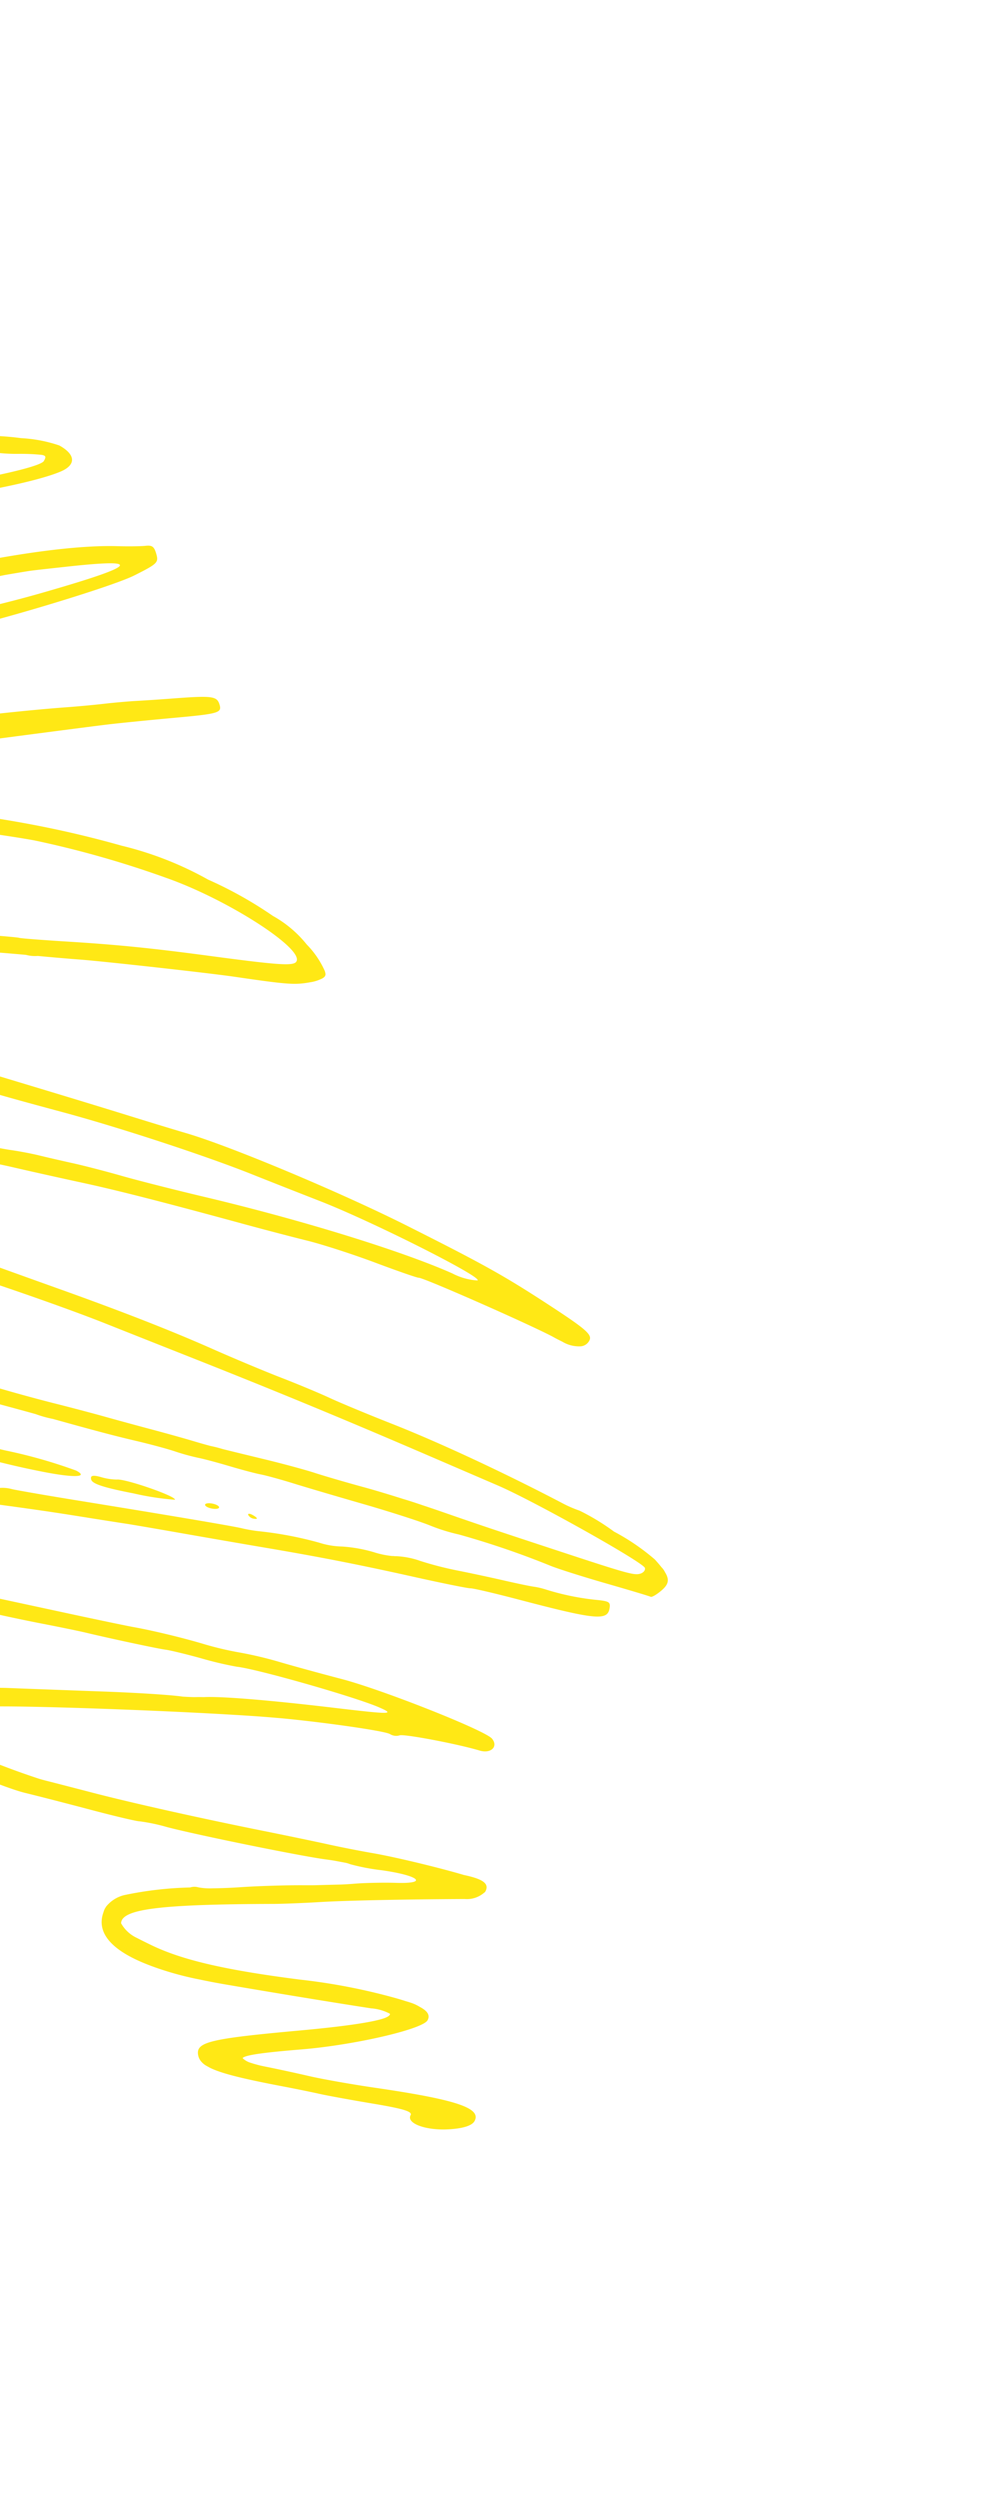 <svg xmlns="http://www.w3.org/2000/svg" xmlns:xlink="http://www.w3.org/1999/xlink" width="132" height="333" viewBox="0 0 132 333">
  <defs>
    <clipPath id="clip-path">
      <rect id="Rectangle_2327" data-name="Rectangle 2327" width="132" height="333" transform="translate(-3339 -1020)" fill="#fff" stroke="#707070" stroke-width="1"/>
    </clipPath>
    <clipPath id="clip-path-2">
      <rect id="Rectangle_2325" data-name="Rectangle 2325" width="182.255" height="215.716" fill="#ffe815"/>
    </clipPath>
  </defs>
  <g id="Mask_Group_43" data-name="Mask Group 43" transform="translate(3339 1020)" clip-path="url(#clip-path)">
    <g id="Group_7252" data-name="Group 7252" transform="matrix(-0.485, 0.875, -0.875, -0.485, -3192.616, -887.411)">
      <g id="Group_7251" data-name="Group 7251" clip-path="url(#clip-path-2)">
        <path id="Path_16913" data-name="Path 16913" d="M292.976,185.817c-.506,0,.738,7.164,1.4,8.076a7.758,7.758,0,0,1,.741,2.029c.26,1.088.519,1.35.929.94s.092-2.027-1.137-5.807a36.863,36.863,0,0,0-1.935-5.239" transform="translate(-174.604 -110.785)" fill="#ffe815"/>
        <path id="Path_16914" data-name="Path 16914" d="M285.11,159.721h0c-.023.55.1.857.274.684a1.049,1.049,0,0,0,.041-1c-.166-.416-.29-.292-.315.315" transform="translate(-169.983 -94.894)" fill="#ffe815"/>
        <path id="Path_16915" data-name="Path 16915" d="M288.049,171.844c-.144.143-.109.656.076,1.139s.454.762.6.618.109-.656-.077-1.139-.454-.762-.6-.618" transform="translate(-171.683 -102.432)" fill="#ffe815"/>
        <path id="Path_16916" data-name="Path 16916" d="M294.451,17.141c.714,3.23,2.315,9.076,3.362,12.078.542,1.555,1.368,4.116,1.836,5.693s1.67,5.445,2.673,8.6c2.577,8.1,5.188,16.971,6.518,22.144.626,2.436,1.356,5.25,1.622,6.253.075.281.148.588.221.909a105.523,105.523,0,0,1,1.633,12.516c.076,1.256.126,2.42.15,3.376,0,1.376-.09,2.293-.306,2.447a4.684,4.684,0,0,1-1.522-1.053A42.986,42.986,0,0,1,306,84.151c-2.011-3.048-12.207-23.076-16.863-33.093q-.62-1.359-1.188-2.63c-2.3-5.28-5.135-12.7-5.135-13.575a1.58,1.58,0,0,0-.457-1.205c-.433-.268-2.746-7.257-3.418-10.33-.335-1.533-1.694-1.942-2.187-.659-.513,1.338,1.379,15.925,2.773,21.37.733,2.866,1.645,6.615,2.027,8.33a51.139,51.139,0,0,0,1.458,5.211,43.422,43.422,0,0,1,1.331,4.7c.613,2.821,1.734,6.888,2.586,9.379.294.86,1.494,4.728,2.665,8.6s2.84,9.379,3.708,12.245,1.825,6.148,2.127,7.295.862,3.022,1.246,4.168c3.3,9.873,7.059,28.828,5.964,30.094-.962,1.112-5.831-5.455-9.881-13.33-3.045-5.919-7.873-16.509-10.019-21.974-2.774-7.066-3.8-9.752-5.361-14.069-.934-2.579-1.836-5.041-2-5.471s-1.276-3.6-2.462-7.035-2.817-8.128-3.625-10.421c-2.54-7.21-4.183-12.284-6.295-19.448-1.126-3.819-2.189-7.172-2.361-7.452s-.984-3.135-1.8-6.344c-2.646-10.38-3.255-11.761-4.909-11.127-.755.29-.753.492.023,2.283a34.074,34.074,0,0,1,1.972,6.395,9.79,9.79,0,0,0,.451,1.563c.171.43.716,2.189,1.211,3.908s1.316,4.415,1.823,5.992a45.567,45.567,0,0,1,1.286,4.95,11.037,11.037,0,0,0,1.007,3.126c.034.054.068.121.1.187a1.994,1.994,0,0,0,.148.307,12.043,12.043,0,0,1,.741,2.422,19.441,19.441,0,0,0,1.381,4.013,10.673,10.673,0,0,1,1.034,2.926,49.046,49.046,0,0,0,2.6,7.86,19.256,19.256,0,0,1,.719,2.084c.29,1.083,3.148,9.2,7.341,20.842,1.342,3.725,2.666,7.527,2.944,8.448a4.724,4.724,0,0,0,.992,1.976.816.816,0,0,1,.2.235c.271.688.551,1.4.837,2.115l.009.03a43.9,43.9,0,0,0,2.04,5.319c.814,1.782,1.653,3.826,1.864,4.542.443,1.5,4.172,9.079,7.819,15.892.487.909,1.081,1.914,1.729,2.942.346.625.64,1.137.862,1.487a28.9,28.9,0,0,0,1.717,2.343c1.909,2.663,3.74,4.852,4.442,5.138h0a3.817,3.817,0,0,0,1.683.277,1.509,1.509,0,0,0,1.727-.874c.017-.027.041-.049.056-.077.772-1.442.666-5.612-.254-10.031-1.861-8.935-4.7-19.72-6.279-23.872-.1-.273-.233-.649-.373-1.085-.378-1.3-.743-2.563-1.061-3.668-.04-.154-.08-.308-.118-.457-1.172-4.634-2.705-9.926-4.226-14.589-.7-2.149-1.47-4.611-1.709-5.471-.938-3.37-2.787-9.432-3.179-10.421-.227-.573-.808-2.683-1.29-4.689a47.772,47.772,0,0,0-1.319-4.69c-1.044-2.462-4.129-15.741-4.468-19.232-.231-2.381.069-1.852,2.936,5.164,3.318,8.119,5.97,13.975,7.2,15.939.209.4.4.743.551,1,.129.216.407.767.749,1.48.541,1.441,2.4,5.381,4.6,9.714,2.62,5.158,5.2,10.25,5.734,11.315a38.2,38.2,0,0,0,2.138,3.649c5.345,7.834,9.533,10.109,10.622,5.768.478-1.907-.709-14.682-1.7-18.295-.447-1.627-1.478-5.591-2.291-8.809s-1.624-6.087-1.8-6.376a24.5,24.5,0,0,1-1.088-3.529c-1.034-4.07-5.274-17.514-6.515-20.657-.137-.345-.266-.69-.385-1.02q-.233-.7-.46-1.387a3.492,3.492,0,0,1-.159-.709,28.493,28.493,0,0,0-1.343-4.086c-1.79-4.684-1.44-6.331.531-2.5.81,1.576,2.109,3.8,2.885,4.95.231.342.53.812.864,1.356.572.976,1.174,2,1.8,3.052.257.454.507.9.737,1.324,1.093,2.006,3.012,5.233,4.267,7.171.706,1.091,1.408,2.25,1.935,3.18a8.61,8.61,0,0,1,.836,1.778,1.766,1.766,0,0,0,.534.925,47.855,47.855,0,0,0,5.1,7.137,4.439,4.439,0,0,0,2.574,1.433c.039,0,.075,0,.114,0s.079.013.116.013a2.571,2.571,0,0,0,.577-.071c2.883-.449,3.965-3.416,3.23-8.663-.013-.105-.03-.216-.045-.323l0-.016a41.86,41.86,0,0,0-1.58-6.625q-.463-1.517-1.04-3.17c-2.333-6.669-4.876-13.777-6.658-18.606a6.332,6.332,0,0,1-.586-2.538l0,0c.141-.138.442-.006.875.361,1.228,1.09,3.611,4.218,7,9.211,6.705,9.867,7.973,11.236,9.346,10.1a1.784,1.784,0,0,0,.565-.841c0-.01.007-.023.011-.033.009-.029.019-.058.027-.089a2.619,2.619,0,0,0,.1-.756c.061-1.674-.726-4.64-2.572-10.245-.519-1.576-1.183-3.687-1.476-4.69s-1.342-4.11-2.331-6.9c-1.357-3.834-1.619-5.08-1.07-5.08,1.247,0,.821-2.774-.825-5.369C324.016.851,323.111,0,322.423,0c-1.984,0-1.336,3.488,2.565,13.808,1.083,2.866,2.373,6.617,2.866,8.337s1.229,4.164,1.635,5.433c.124.388.233.742.329,1.068.128.5.224.913.273,1.192a2.557,2.557,0,0,1-.021,1.27c-.525-.1-2.05-2.155-4.822-6.318-3.9-5.849-10.158-12.806-11.529-12.806-.743,0-1.09.556-1.062,1.793a5.432,5.432,0,0,0,.1,1.308c.036.207.09.458.152.727.076.4.169.827.279,1.293a80.134,80.134,0,0,0,4.017,12.335c3.734,9.36,5.364,15.071,5.609,19.662.045.835.076,1.515.091,2.081a4.646,4.646,0,0,1-.687,2.787c-.032.015-.064.029-.1.043-1.7.653-4.693-3.474-12-16.561-.6-1.072-2.031-3.43-3.183-5.241-1.8-2.823-5.653-9.445-9.736-16.72a3.514,3.514,0,0,0-2-1.871.434.434,0,0,0-.188-.063c-1.186,0-1.35,1-.576,3.529l.017.056" transform="translate(-151.051 -0.001)" fill="#ffe815"/>
        <path id="Path_16917" data-name="Path 16917" d="M63.9,144.177c-.041-.093-.083-.188-.122-.279-.754-1.719-1.7-3.83-2.1-4.689-1.307-2.82-6.848-16.084-8.054-19.279-2.543-6.737-2.932-7.576-4.265-9.21a4.979,4.979,0,0,0-1.021-1.007c-.361-.3-.672-.391-.915-.241a1.619,1.619,0,0,0-.373.36,12.031,12.031,0,0,0-1.857,3.731,15.315,15.315,0,0,0-1.144,5.8,53.5,53.5,0,0,0-.042,9.883,45.474,45.474,0,0,0,1.645,12.306c2.546,10.833,6.278,21.061,12.74,34.91,3.462,7.419,4.029,8.666,4.741,10.421.407,1,2.559,5.763,4.783,10.578s3.922,8.875,3.774,9.024c-.04.04-.143-.019-.291-.155l-.443-.553c-.375-.468-.761-.961-1.151-1.464-.092-.134-.185-.27-.278-.411a26.388,26.388,0,0,0-2.6-3.434c-.258-.355-.514-.714-.771-1.074a.868.868,0,0,1-.046-.249A2.952,2.952,0,0,0,65.1,197.6a13.182,13.182,0,0,1-1.422-1.762c-.286-.423-.571-.846-.848-1.265l-.269-.406c-.066-.1-.133-.21-.2-.315C60.082,190.1,50.186,174.926,49.162,173.6c-1.228-1.593-14.843-20.007-16.759-22.666-.929-1.289-3.254-4.648-5.167-7.464-3.166-4.66-3.552-5.046-4.3-4.3-.9.9-.693,1.407,2.491,6.246.738,1.121,1.81,2.785,2.384,3.7S29.5,151.683,30.3,152.8s2.059,2.974,2.808,4.121c2.632,4.029,7.158,10.46,10.034,14.256,1.6,2.109,3.61,4.824,4.47,6.033s3.688,5.11,6.286,8.67a130.648,130.648,0,0,1,9.929,16.866c.364.851.733,1.741,1.112,2.679a2.479,2.479,0,0,1,.128.633,10.255,10.255,0,0,0,1.052,2.727,16.614,16.614,0,0,1,1.373,4.408c.266,1.938.176,2.346-.513,2.346-1.5,0-5.546-2.877-11.735-8.317-1.5-1.357-2.671-2.492-3.589-3.495a27.432,27.432,0,0,1-2.6-3.778A160.913,160.913,0,0,0,36.97,182.268c-1.885-2.4-3.928-5.092-4.538-5.992-1.937-2.857-15.964-16.664-19.1-18.8-2.836-1.933-3.062-2-3.9-1.163-.726.725-.771,1.054-.248,1.79.353.5,1.186,1.958,1.853,3.247,4.582,8.86,17.509,23.924,34.523,40.229.515.494.975.937,1.4,1.349a46.191,46.191,0,0,1,3.177,3.644c1.1,1.679,1.874,3.689,3.347,7.664,1.4,3.787,2.392,6.669,3.007,8.893.29,1.111.513,2.086.64,2.828.051.322.088.623.112.9,0,.054.005.107.005.154a5.166,5.166,0,0,1-.973,3.305c-.024.023-.046.046-.071.069-.929.841-1.285.872-3.245.285-3.38-1.013-6.364-3.269-13.049-9.865-4.537-4.476-6.589-6.829-7.639-9.066q-.314-.858-.613-1.652c-.069-.245-.133-.493-.19-.749-.644-2.935-2.878-7.388-6.43-12.822-6.267-9.589-15.173-20.7-19-23.715-1.8-1.416-2.975-.7-2.975,1.822a18.9,18.9,0,0,0,1.614,4.923,36.549,36.549,0,0,0,2.086,4.43c.544,1.054,1.1,2.05,1.623,2.9,3.753,6.078,10.976,15.338,18.492,23.708,5.312,5.915,5.173,5.676,6.43,11.006,1.113,4.718,1.46,8.787.806,9.441a.508.508,0,0,1-.255.141,4.874,4.874,0,0,1-2.224-1.48c-.557-.579-1.209-1.33-1.974-2.269-1.473-1.81-3.127-3.829-3.676-4.486S24.451,221,23.8,220.079s-1.469-2.023-1.815-2.453c-4.64-5.749-10.824-14.1-14.473-19.539-4.145-6.18-4.516-6.939-4.24-8.667.259-1.621-.2-2.691-1.167-2.949-.038-.011-.077-.021-.116-.029l-.04-.008a1.608,1.608,0,0,0-1.817.7,1.294,1.294,0,0,0-.068.3c-.5,1.954,1.911,6.741,7.311,14.505,2.162,3.2,4.685,6.657,7.416,10.093q2.295,3,4.944,6.358c2.436,3.085,4.79,6.15,5.231,6.811s2.359,2.861,4.262,4.89v0c.764.814,1.43,1.478,2.026,2.015a8.4,8.4,0,0,0,1.37,1.114h0a4.8,4.8,0,0,0,.559.279,2.147,2.147,0,0,0,2.739-.529c.019-.017.036-.028.055-.045a2.413,2.413,0,0,0,.4-.464,2.947,2.947,0,0,0,.493-1.925,9.951,9.951,0,0,0-.045-1.121c-.029-.418-.071-.891-.125-1.443a26.819,26.819,0,0,0-1.176-5.766c-.122-.3-.226-.6-.313-.875-.075-.338-.137-.624-.182-.829a2.22,2.22,0,0,1-.066-.511.175.175,0,0,1,.031-.076c.152-.152,1.881,1.286,3.843,3.2,6.273,6.109,10.734,9.275,14.241,9.923a4.94,4.94,0,0,0,1.985.093,6.029,6.029,0,0,0,2.531-.873c2.03-1.237,2.477-2.5,1.644-6.99a5.8,5.8,0,0,0-.285-1.431c-.12-.569-.254-1.179-.4-1.838a94.8,94.8,0,0,0-3.751-9.986c-1.073-2.271-.582-2.569,1.381-.9a16.293,16.293,0,0,0,1.438,1.272,37.671,37.671,0,0,0,8.791,5.673,5.25,5.25,0,0,0,1.729.62,1.425,1.425,0,0,0,.806-.261c1.782-.457,2.022-3.007.472-7.041-.715-1.863-1.549-4.039-1.852-4.836-.1-.271-.18-.5-.243-.7a2.006,2.006,0,0,1-.057-.781c.055-.163.4.109.9.665.642.77,1.586,2.081,2.82,3.926,4.716,7.051,5.729,8.22,6.77,7.82,1.142-.438,1.092-1.628-.164-3.941-1.618-2.98-4.7-10.033-4.7-10.754a2.125,2.125,0,0,0-.781-1.3l-.017-.016c-.271-.608-.566-1.265-.881-1.96-.352-1.168-1.567-3.893-4.546-10.269-.8-1.719-2.1-4.533-2.88-6.253s-2.188-4.768-3.127-6.774-1.852-4-2.029-4.429a13.674,13.674,0,0,0-.8-1.563c-.261-.43-1.015-2.191-1.951-4.493-.25-.764-.7-1.928-1.1-2.793-.069-.151-.135-.306-.2-.458-1.555-3.937-3.215-8.321-3.934-10.493a133.051,133.051,0,0,1-4.133-17.716c-1.447-8.473-.676-20.582,1.31-20.582.727,0,1.515,1.66,4.946,10.421,2.862,7.31,4.674,11.525,7.556,17.58,1.465,3.078,2.663,5.7,2.663,5.826s1.02,2.415,2.266,5.086,2.534,5.442,2.862,6.159.8,1.654,1.05,2.084c.779,1.341,7.166,14.553,10.2,21.1,2.739,5.911,5.4,11.286,7.352,14.935.4.765.8,1.54,1.122,2.171a8.842,8.842,0,0,0,1.608,2.405,1.158,1.158,0,0,0,.228.22c.656.414,1.125.311,1.938-.425,1.4-1.267,1.417-4.662.059-11.855-.557-2.952-1.283-7.712-1.613-10.578s-.681-5.342-.781-5.5-.54-2.388-.979-4.95c-.858-5-1.9-10.285-3.177-16.12-.439-2.006-1.013-4.82-1.276-6.253-.718-3.92-1.339-6.654-3.32-14.623-1.9-7.625-4.207-19.67-5.043-26.279-.272-2.149-.844-6.487-1.271-9.64-1.01-7.453-1.665-24.166-.919-23.447a8.468,8.468,0,0,1,.794,3.387c.652,7.383,3.541,21.132,7.117,33.868,1.086,3.869,2.383,8.793,2.881,10.942s1.255,5.08,1.682,6.513,1,3.426,1.272,4.429.815,2.644,1.2,3.647,1.325,3.934,2.082,6.513c1.912,6.509,6.715,21.283,7.895,24.35a19.837,19.837,0,0,1,.7,2.57.933.933,0,0,0,.013.119c0,.022,0,.046,0,.068a5.548,5.548,0,0,0,.808,2.561,38.629,38.629,0,0,1,2.3,5.322,135.058,135.058,0,0,0,7.1,16.7c.188.385.371.753.551,1.112.052.106.1.205.155.308l.09.179q.493.976.936,1.786c3.232,5.962,5.018,6.85,6.86,3.938.793-1.254.983-1.966.865-4.671a27.387,27.387,0,0,0-.655-6.868,20.318,20.318,0,0,0-.478-2.351c-.391-1.316-.987-4.034-1.324-6.04-.566-3.368-2.033-10.636-3.154-15.632-.979-4.361-3.157-13.623-3.614-15.37-1.025-3.917-1.646-6.62-2.095-9.118-.257-1.433-.7-3.661-.987-4.95-1.222-5.518-3.2-16.875-3.945-22.666-.443-3.439-1.143-8.832-1.554-11.984-1.591-12.183-2.719-21.994-3.956-34.39-.315-3.152-.76-7.607-.99-9.9-.518-5.169-.446-21.914.1-22.457.22-.22.658-.141.974.175.6.6.829,1.549,2.546,10.558,1.878,9.847,2.116,11.138,3.123,16.934.122.7.265,1.481.418,2.287.178,1,.363,1.946.513,2.614.406,2,.827,3.943,1.148,5.259.6,2.436,1.287,5.484,1.536,6.774s.971,4.22,1.6,6.513c.743,2.7,1.228,4.465,1.573,5.754.125.585.277,1.162.415,1.582.249.976.4,1.659.6,2.563.25,1.146.839,3.608,1.307,5.471s1.157,4.676,1.53,6.252,1.146,4.624,1.718,6.774,1.428,5.666,1.9,7.816,1.079,4.729,1.343,5.731c.855,3.249,2.474,10.036,3.666,15.371.64,2.866,1.615,6.969,2.166,9.118s1.211,4.963,1.466,6.253c.641,3.237,2.842,12.437,4.177,17.455.609,2.293,1.418,5.414,1.8,6.936.736,2.961,2.5,5.309,3.989,5.309.825,0,1.484-.8,1.924-2.214a8.5,8.5,0,0,0,.528-2.994c.058-.707.088-1.473.086-2.3a93.6,93.6,0,0,0-.869-9.9c-.21-1.83-.457-3.6-.743-5.349a168.651,168.651,0,0,0-3.271-17,23.255,23.255,0,0,1-.834-4.268,2.125,2.125,0,0,0-.521-1.569.614.614,0,0,1-.172-.191l-.355-1.461c0-.025,0-.048,0-.073a32.2,32.2,0,0,0-1.059-5.31c-.577-2.149-1.49-5.666-2.028-7.816-2.578-10.3-3.324-13.059-4.536-16.8-1.274-3.928-2.287-5.587-2.249-3.684a67.192,67.192,0,0,0,2.223,9.54c.787,2.739,1.487,5.639,4.027,16.674,1.169,5.081,1.9,8.155,3.348,14.068.456,1.863,1.2,5.38,1.644,7.816,1.933,10.5,3.655,26.721,2.994,28.2-.535,1.2-.55,1.2-1.112.151a154.966,154.966,0,0,1-4.536-15.328c-.2-1-.554-2.527-.8-3.387-.926-3.268-1.37-5.14-3.892-16.413-.737-3.3-1.837-7.868-2.444-10.161s-1.409-5.692-1.783-7.555-1.183-5.38-1.8-7.816-1.425-5.719-1.8-7.295l-.028-.116a15.026,15.026,0,0,0-.551-2.316c-1.408-5.9-2.032-8.351-2.815-11.115-.527-1.863-1.108-4.208-1.29-5.211a29.531,29.531,0,0,0-.755-3.126c-.233-.716-.7-2.592-1.048-4.168s-.816-3.452-1.051-4.168-.719-2.709-1.076-4.429-1.3-5.94-2.091-9.379-1.61-7.542-1.816-9.118a24.825,24.825,0,0,0-.836-4.087A114.1,114.1,0,0,1,101.8,45.1c-.118-1.036-.811-4.477-1.541-7.648s-1.327-5.9-1.327-6.076-.627-.55-1.393-.841c-1.156-.44-1.8-.321-2.406.767a2.387,2.387,0,0,0-.341.712c-.152.362-.308.783-.475,1.278a29.4,29.4,0,0,0-.609,6.566,30.077,30.077,0,0,0-.214,5.36,16.091,16.091,0,0,1,.237,2.293c.185,8.128.822,18.007,1.782,25.263.436,3.3.888,7.282,1,8.858s.471,4.742.788,7.034.807,6.748,1.089,9.9c.525,5.87,1.465,12.866,2.906,21.624.448,2.722,1.022,6.24,1.275,7.816s.694,3.8.978,4.95,1.216,5.367,2.07,9.379,2.071,9.523,2.7,12.245,1.58,6.943,2.107,9.379,1.325,5.953,1.775,7.815,1.173,5.614,1.608,8.336,1.133,6.59,1.552,8.6c.787,3.771.982,8.649.439,9.688-.019.019-.036.044-.057.061a1.935,1.935,0,0,1-.255.18c-.982.153-2.808-3.068-8.313-14.488-.242-.5-1.275-3.2-2.295-5.992s-2.07-5.548-2.334-6.122c-1.2-2.608-6.506-19.043-9.086-28.137-.65-2.293-1.431-4.755-1.736-5.471s-1.056-3.061-1.671-5.211-1.791-6.136-2.614-8.858c-1.387-4.587-3.029-10.868-5.721-21.884-.6-2.436-1.526-6.07-2.069-8.076s-1.368-6.218-1.834-9.36-.939-5.864-1.053-6.048c-.321-.52-1.684-15.364-1.792-19.345,0-.073,0-.15,0-.217,0-.367-.01-.695-.025-1.005,0-.09-.008-.181-.014-.267a4.319,4.319,0,0,0-.629-2.435,1.412,1.412,0,0,0-1.232-.663c-.9,0-1.13,1.062-1.571,7.295-.489,6.907-.494,10.056-.035,21.363.405,9.971,2.15,25.834,3.5,31.784.292,1.29,1.018,4.69,1.616,7.555.964,4.63,2.183,10.309,4.359,20.321.374,1.72.939,4.182,1.256,5.471q.124.5.241.991l.065.319c.439,2.182,1.1,5.152,1.517,6.793.429,2.16.776,4.18,1.072,6.226.373,2.579.829,5.393,1.012,6.252s.91,5.315,1.614,9.9,1.658,10.418,2.12,12.961c.695,3.82.627,5.692-.059,5.242a12.53,12.53,0,0,1-1.087-1.631c-.038-.076-.075-.153-.114-.234a33.4,33.4,0,0,0-1.607-3.051c-.292-.43-1.844-3.6-3.45-7.034-.2-.431-.415-.888-.637-1.362-.234-.533-.478-1.051-.714-1.524-1.4-2.979-2.958-6.291-3.921-8.318-1.293-2.722-2.938-6.239-3.655-7.815s-1.551-3.335-1.855-3.908c-.757-1.431-5.991-12.144-6.873-14.069-.266-.582-.783-1.738-1.323-2.956a4.665,4.665,0,0,0-.642-1.455M30.1,182.455c-.97-1.146-3.477-4.077-5.572-6.513-1.309-1.522-2.193-2.545-2.882-3.362-.72-.894-1.415-1.769-2.076-2.615-.68-.923-1.487-2.073-2.849-4-2.536-3.586-3.779-5.605-3.686-6.061a.228.228,0,0,1,.111-.1c.543-.041,3.011,2.16,7.5,6.626A155.662,155.662,0,0,1,37.994,186.82c2.773,3.966,4.92,7.074,5.99,8.666a7.08,7.08,0,0,1,.573,1.241c-1.312-.458-9.844-8.815-14.462-14.272m-21.836-.241a23.372,23.372,0,0,0-1.551-3.323,28.164,28.164,0,0,1-1.4-2.791l-.008-.022c-.215-.62.018-.657.569-.657,1.136,0,8.907,9.186,14.325,16.934A82.413,82.413,0,0,1,27.263,203.8a33.959,33.959,0,0,1,2.141,4.752,1.4,1.4,0,0,1,.057.688c-.969-.141-12.638-13.456-14.575-16.694-.63-1.051-2.375-3.683-3.88-5.846-.594-.854-1.144-1.679-1.594-2.382-.382-.678-.772-1.388-1.154-2.1" transform="translate(0 -18.063)" fill="#ffe815"/>
      </g>
    </g>
  </g>
</svg>
